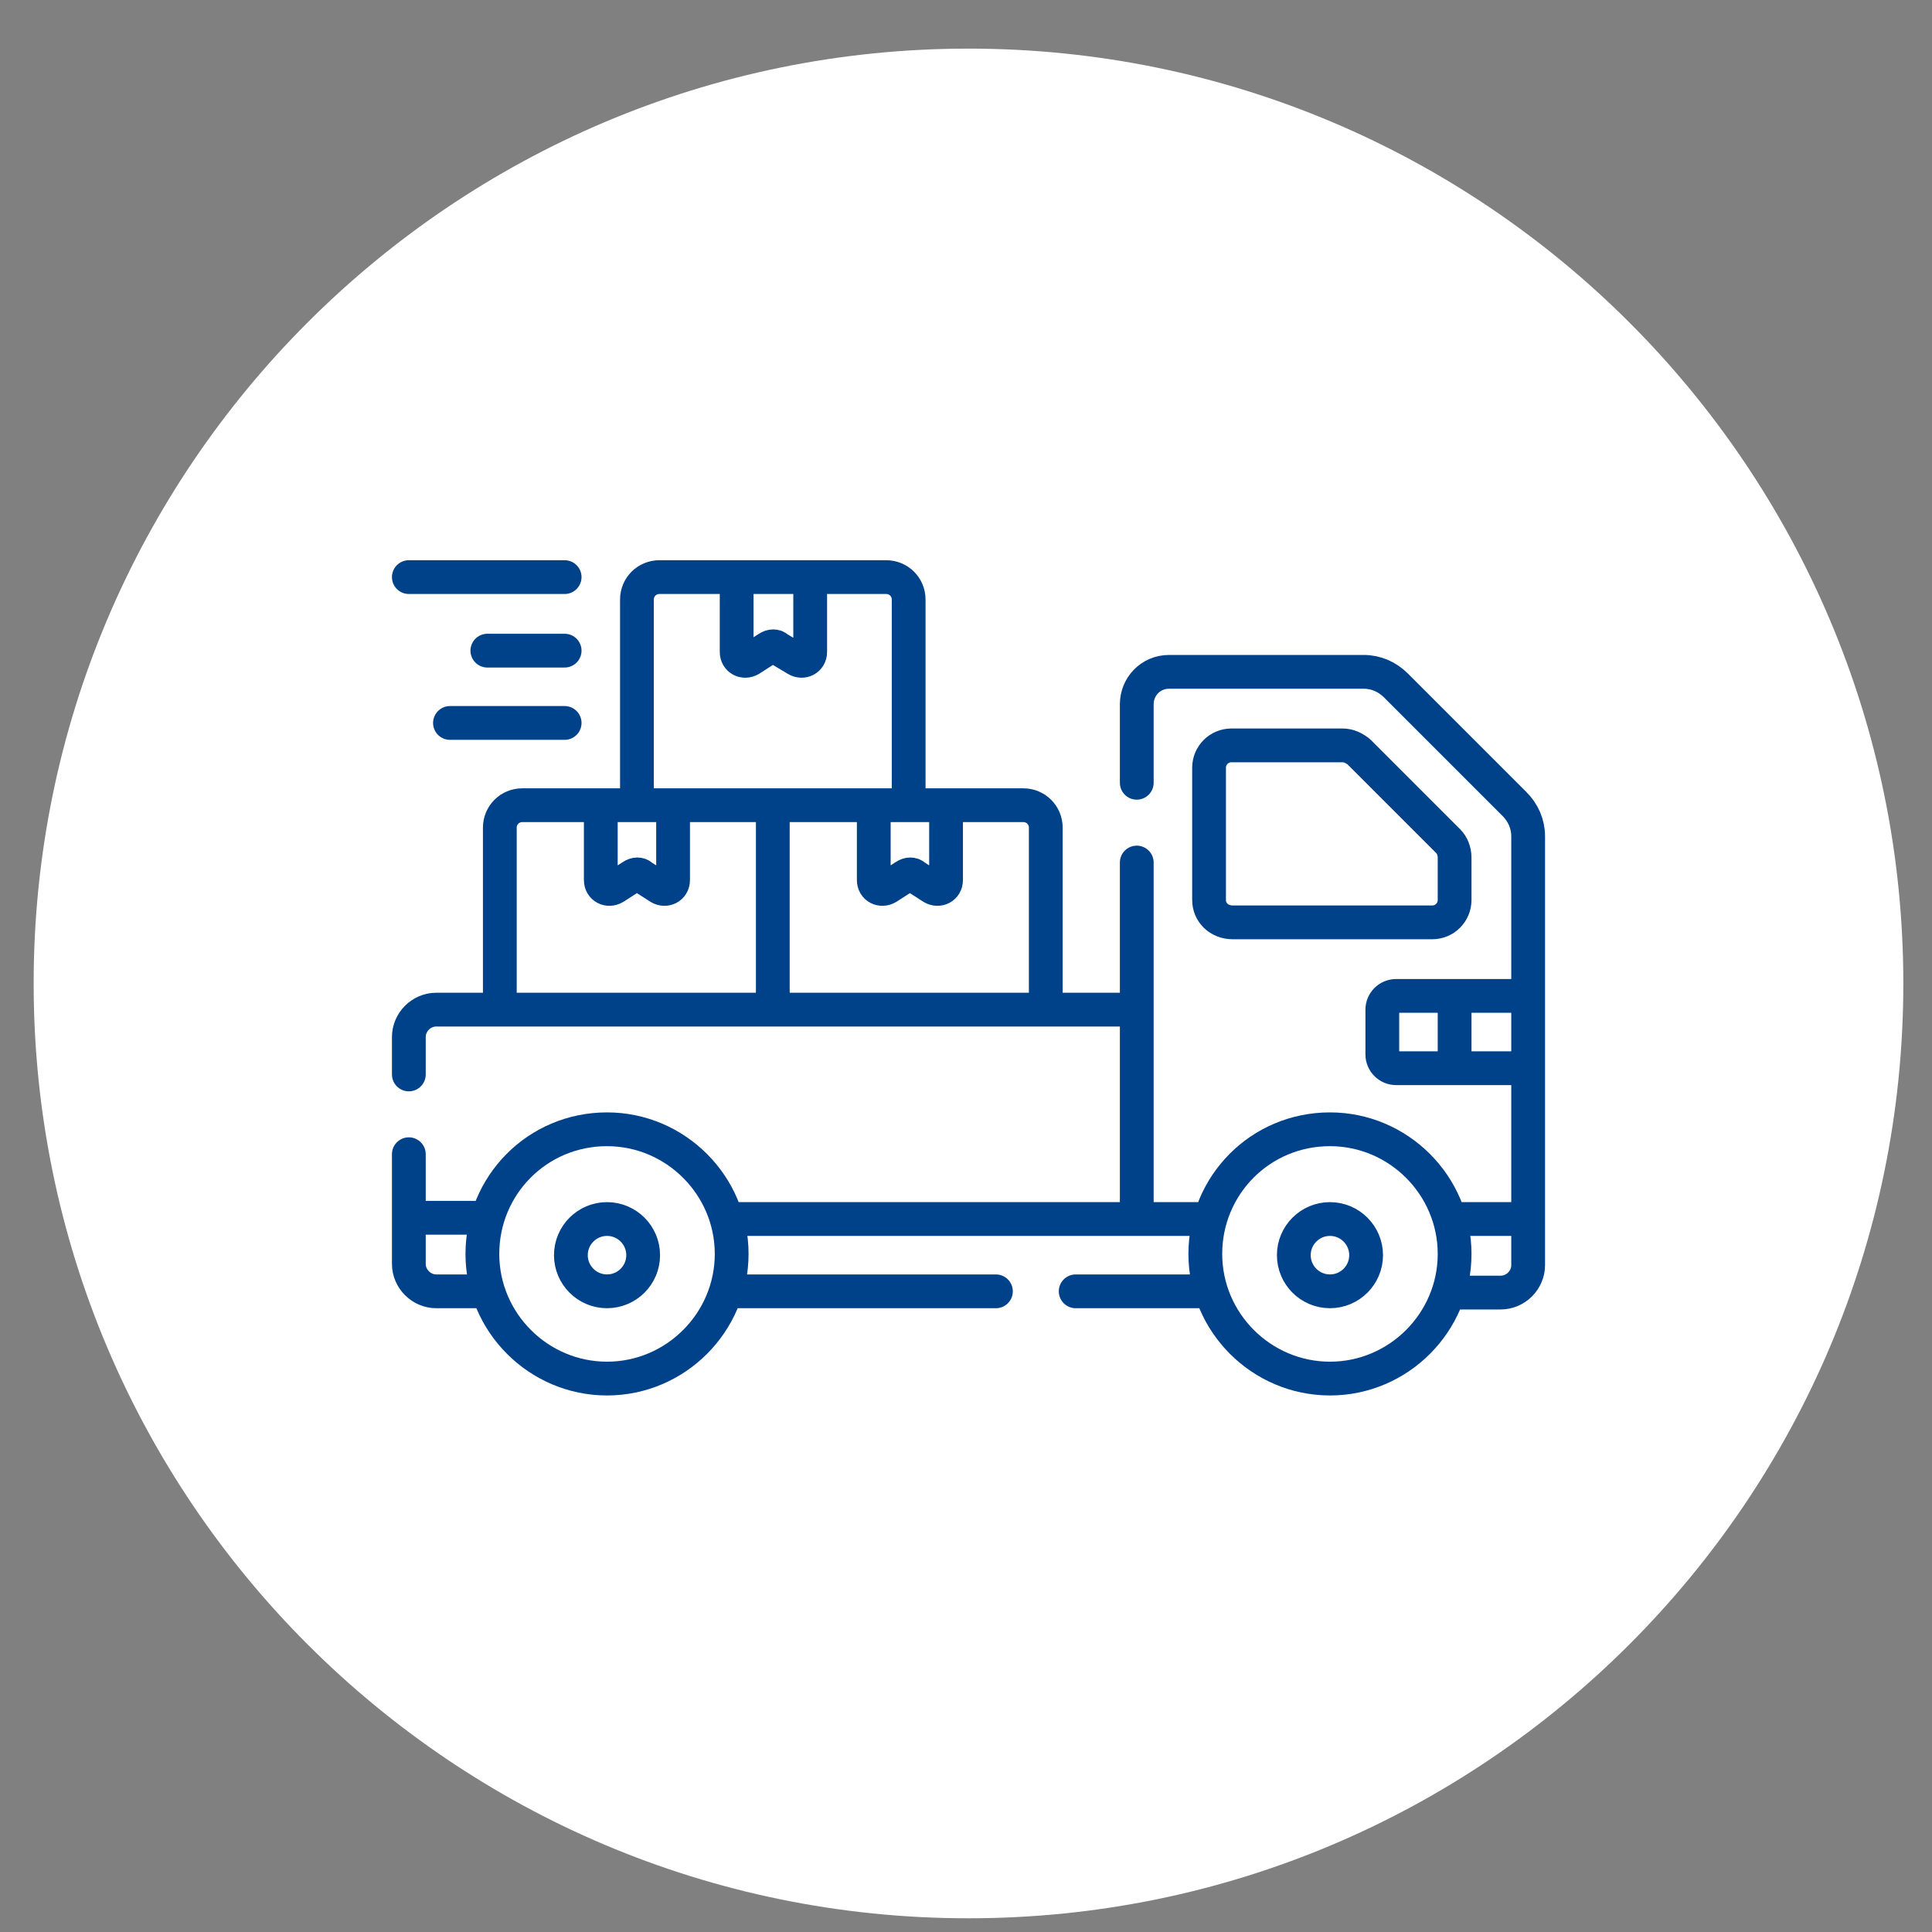 <?xml version="1.0" encoding="utf-8"?>
<!-- Generator: Adobe Illustrator 27.8.1, SVG Export Plug-In . SVG Version: 6.00 Build 0)  -->
<svg version="1.1" id="Calque_1" xmlns="http://www.w3.org/2000/svg" xmlns:xlink="http://www.w3.org/1999/xlink" x="0px" y="0px"
	 viewBox="0 0 155 155" style="enable-background:new 0 0 155 155;" xml:space="preserve">
<rect x="0" y="0" width="155" height="155" fill="#808080" stroke="none"/>
<style type="text/css">
	.st0{clip-path:url(#SVGID_00000054267822272580504620000000794158572559234743_);}
	.st1{fill:#FFFFFF;}
	.st2{clip-path:url(#SVGID_00000087399257393652514230000002785340650459422095_);}
	.st3{fill:none;stroke:#004289;stroke-width:2.71;stroke-linecap:round;stroke-linejoin:round;}
</style>
<g>
	<g>
		<g>
			<defs>
				<rect id="SVGID_1_" x="-607" y="-1714.8" width="2000" height="8000"/>
			</defs>
			<clipPath id="SVGID_00000160157027122622514740000011958258235439155599_">
				<use xlink:href="#SVGID_1_"  style="overflow:visible;"/>
			</clipPath>
			<g style="clip-path:url(#SVGID_00000160157027122622514740000011958258235439155599_);">
				<path class="st1" d="M77.7,153.9c41.4,0,75-33.6,75-75s-33.6-75-75-75s-75,33.6-75,75S36.3,153.9,77.7,153.9"/>
			</g>
		</g>
		<g>
			<defs>
				<rect id="SVGID_00000038389185979520453450000002123860065163897228_" x="-607" y="-1714.8" width="2000" height="8000"/>
			</defs>
			<clipPath id="SVGID_00000156550660020521580660000002406248478835824526_">
				<use xlink:href="#SVGID_00000038389185979520453450000002123860065163897228_"  style="overflow:visible;"/>
			</clipPath>
			<g style="clip-path:url(#SVGID_00000156550660020521580660000002406248478835824526_);">
				<path class="st3" d="M45.3,58h-9.2 M45.3,52.2h-6.2 M45.3,46.3H32.8 M73,64.6H51.1V48.1c0-1,0.8-1.8,1.8-1.8h18.2
					c1,0,1.8,0.8,1.8,1.8V64.6z M65,46.3v6c0,0.6-0.6,0.9-1.1,0.6L62.4,52c-0.2-0.2-0.5-0.2-0.8,0l-1.4,0.9c-0.5,0.3-1.1,0-1.1-0.6
					v-6 M83.9,81H62V64.6h20.1c1,0,1.8,0.8,1.8,1.8L83.9,81L83.9,81z M75.9,64.6v6c0,0.6-0.6,0.9-1.1,0.6l-1.4-0.9
					c-0.2-0.2-0.5-0.2-0.8,0l-1.4,0.9c-0.5,0.3-1.1,0-1.1-0.6v-6 M62,81H40.1V66.4c0-1,0.8-1.8,1.8-1.8H62V81L62,81z M54,64.6v6
					c0,0.6-0.6,0.9-1.1,0.6l-1.4-0.9c-0.2-0.2-0.5-0.2-0.8,0l-1.4,0.9c-0.5,0.3-1.1,0-1.1-0.6v-6 M32.8,86.2v-3c0-1.2,1-2.2,2.2-2.2
					h56.2 M32.8,97.8v-5.2 M39.1,103.6H35c-1.2,0-2.2-1-2.2-2.2v-3.7h6.3 M97.1,97.8H58.3 M97.1,103.6H86.3 M79.9,103.6H58.3
					 M116.3,97.8h6.3v3.7c0,1.2-1,2.2-2.2,2.2h-4.1 M91.2,62.8v-6.3c0-1.4,1.1-2.6,2.6-2.6h15.6c1,0,1.9,0.4,2.6,1.1l9.5,9.5
					c0.7,0.7,1.1,1.6,1.1,2.6v30.6 M91.2,97.8V69.2 M97,72.2V61.6c0-1,0.8-1.8,1.8-1.8h8.9c0.5,0,0.9,0.2,1.3,0.5l7.2,7.2
					c0.3,0.3,0.5,0.8,0.5,1.3v3.4c0,1-0.8,1.8-1.8,1.8H98.9C97.8,74,97,73.2,97,72.2L97,72.2z M122.6,79.9h-5.8 M116.7,85.7h5.8
					 M116.7,85.7H112c-0.6,0-1.1-0.5-1.1-1.1V81c0-0.6,0.5-1.1,1.1-1.1h4.7V85.7z M48.7,97.8c1.6,0,2.9,1.3,2.9,2.9
					s-1.3,2.9-2.9,2.9s-2.9-1.3-2.9-2.9S47.1,97.8,48.7,97.8z M106.7,97.8c1.6,0,2.9,1.3,2.9,2.9s-1.3,2.9-2.9,2.9s-2.9-1.3-2.9-2.9
					S105.1,97.8,106.7,97.8z M106.7,90.6c5.5,0,10,4.5,10,10s-4.5,10-10,10s-10-4.5-10-10S101.1,90.6,106.7,90.6z M48.7,90.6
					c5.5,0,10,4.5,10,10s-4.5,10-10,10s-10-4.5-10-10S43.1,90.6,48.7,90.6z"/>
			</g>
		</g>
	</g>
</g>
</svg>
